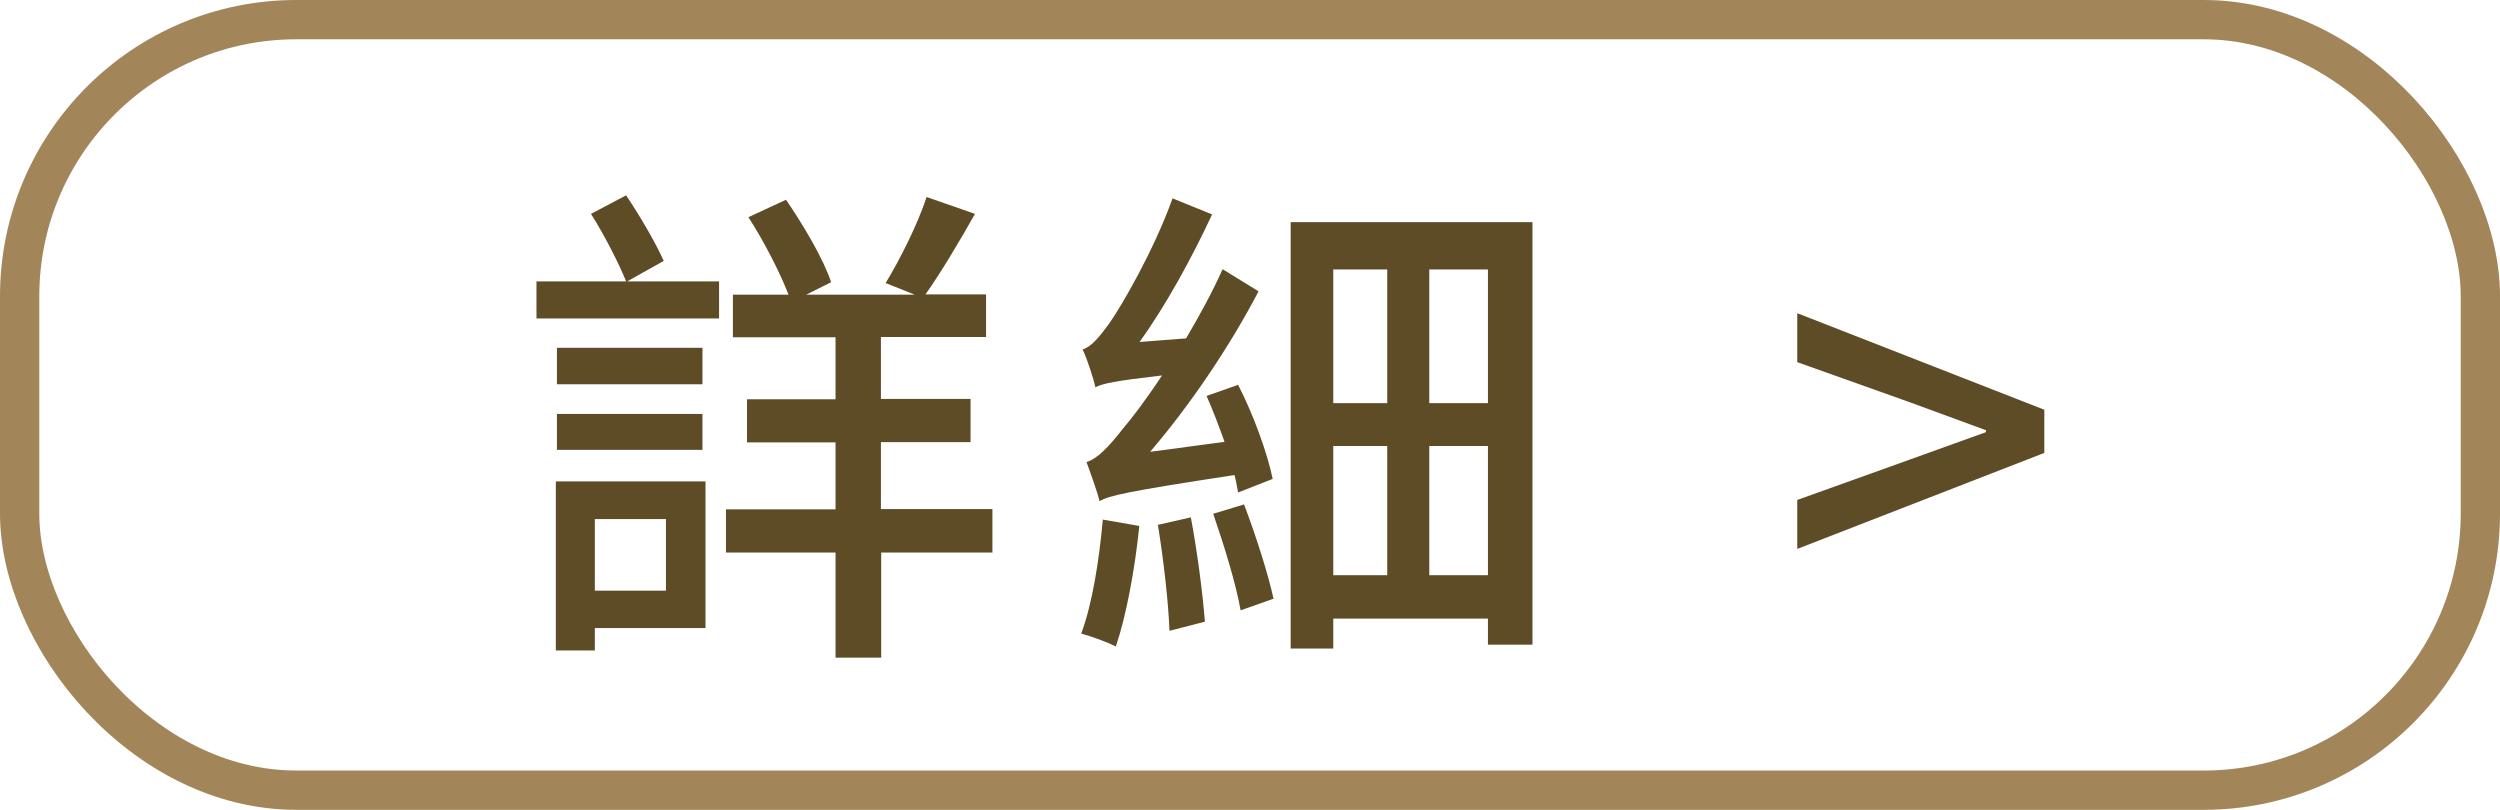 <?xml version="1.0" encoding="UTF-8"?>
<svg id="Layer_2" data-name="Layer 2" xmlns="http://www.w3.org/2000/svg" viewBox="0 0 90.36 29.27">
  <defs>
    <style>
      .cls-1 {
        fill: none;
        stroke: #a3855a;
        stroke-miterlimit: 10;
        stroke-width: 1.42px;
      }

      .cls-2 {
        fill: #5e4c27;
        stroke-width: 0px;
      }
    </style>
  </defs>
  <g id="_本文" data-name="本文">
    <g>
      <rect class="cls-1" x=".71" y=".71" width="88.94" height="27.85" rx="10" ry="10"/>
      <g>
        <path class="cls-2" d="m22.66,10.17h3.33v1.34h-6.6v-1.34h3.24c-.27-.67-.8-1.7-1.27-2.44l1.27-.67c.51.76,1.07,1.72,1.36,2.37l-1.32.74Zm2.84,12.53h-4v.81h-1.41v-6.11h5.41v5.3Zm-.11-8.81h-5.26v-1.32h5.26v1.32Zm-5.26,1.07h5.26v1.3h-5.26v-1.3Zm1.37,3.8v2.59h2.57v-2.59h-2.57Zm14.38,1.21h-4.03v3.8h-1.65v-3.8h-3.96v-1.56h3.96v-2.42h-3.2v-1.56h3.2v-2.24h-3.71v-1.54h2.01c-.31-.81-.9-1.95-1.45-2.8l1.36-.63c.63.92,1.36,2.15,1.63,2.98l-.9.45h3.92l-1.05-.42c.52-.85,1.18-2.17,1.48-3.11l1.75.61c-.58,1.03-1.25,2.15-1.79,2.91h2.19v1.54h-3.8v2.24h3.24v1.56h-3.24v2.42h4.03v1.56Z"/>
        <path class="cls-2" d="m41.18,19.01c-.16,1.56-.47,3.24-.85,4.36-.29-.16-.92-.38-1.25-.47.4-1.07.65-2.66.78-4.12l1.32.23Zm-1.56-5.06s-.02.05-.02.07c-.07-.31-.29-1.01-.47-1.39.31-.09.61-.45.99-.98.38-.54,1.57-2.55,2.26-4.48l1.43.58c-.74,1.59-1.66,3.27-2.62,4.61l1.68-.13c.47-.8.94-1.65,1.32-2.5l1.3.8c-1.08,2.06-2.5,4.14-3.92,5.8l2.69-.36c-.2-.56-.42-1.14-.65-1.66l1.14-.4c.56,1.08,1.07,2.51,1.25,3.4l-1.25.49c-.04-.2-.07-.4-.13-.63-3.94.6-4.5.74-4.88.94-.07-.31-.33-1.03-.47-1.41.38-.11.8-.54,1.32-1.21.27-.31.81-1.01,1.41-1.92-1.72.2-2.13.29-2.39.42v-.04Zm3.42,4.74c.23,1.21.43,2.75.51,3.78l-1.28.33c-.04-1.05-.22-2.62-.42-3.83l1.19-.27Zm1.92-.47c.42,1.1.87,2.5,1.07,3.42l-1.19.42c-.16-.94-.61-2.39-.99-3.49l1.12-.34Zm10.43-10.18v15.26h-1.61v-.94h-5.59v1.08h-1.54v-15.41h8.73Zm-7.2,1.7v4.83h1.95v-4.83h-1.95Zm0,11.05h1.95v-4.67h-1.95v4.67Zm5.59-11.05h-2.12v4.83h2.12v-4.83Zm0,11.05v-4.67h-2.12v4.67h2.12Z"/>
        <path class="cls-2" d="m64.96,18.07l4.07-1.46,2.75-.99v-.07l-2.75-1.01-4.07-1.45v-1.77l8.93,3.49v1.56l-8.93,3.47v-1.75Z"/>
      </g>
    </g>
  </g>
</svg>